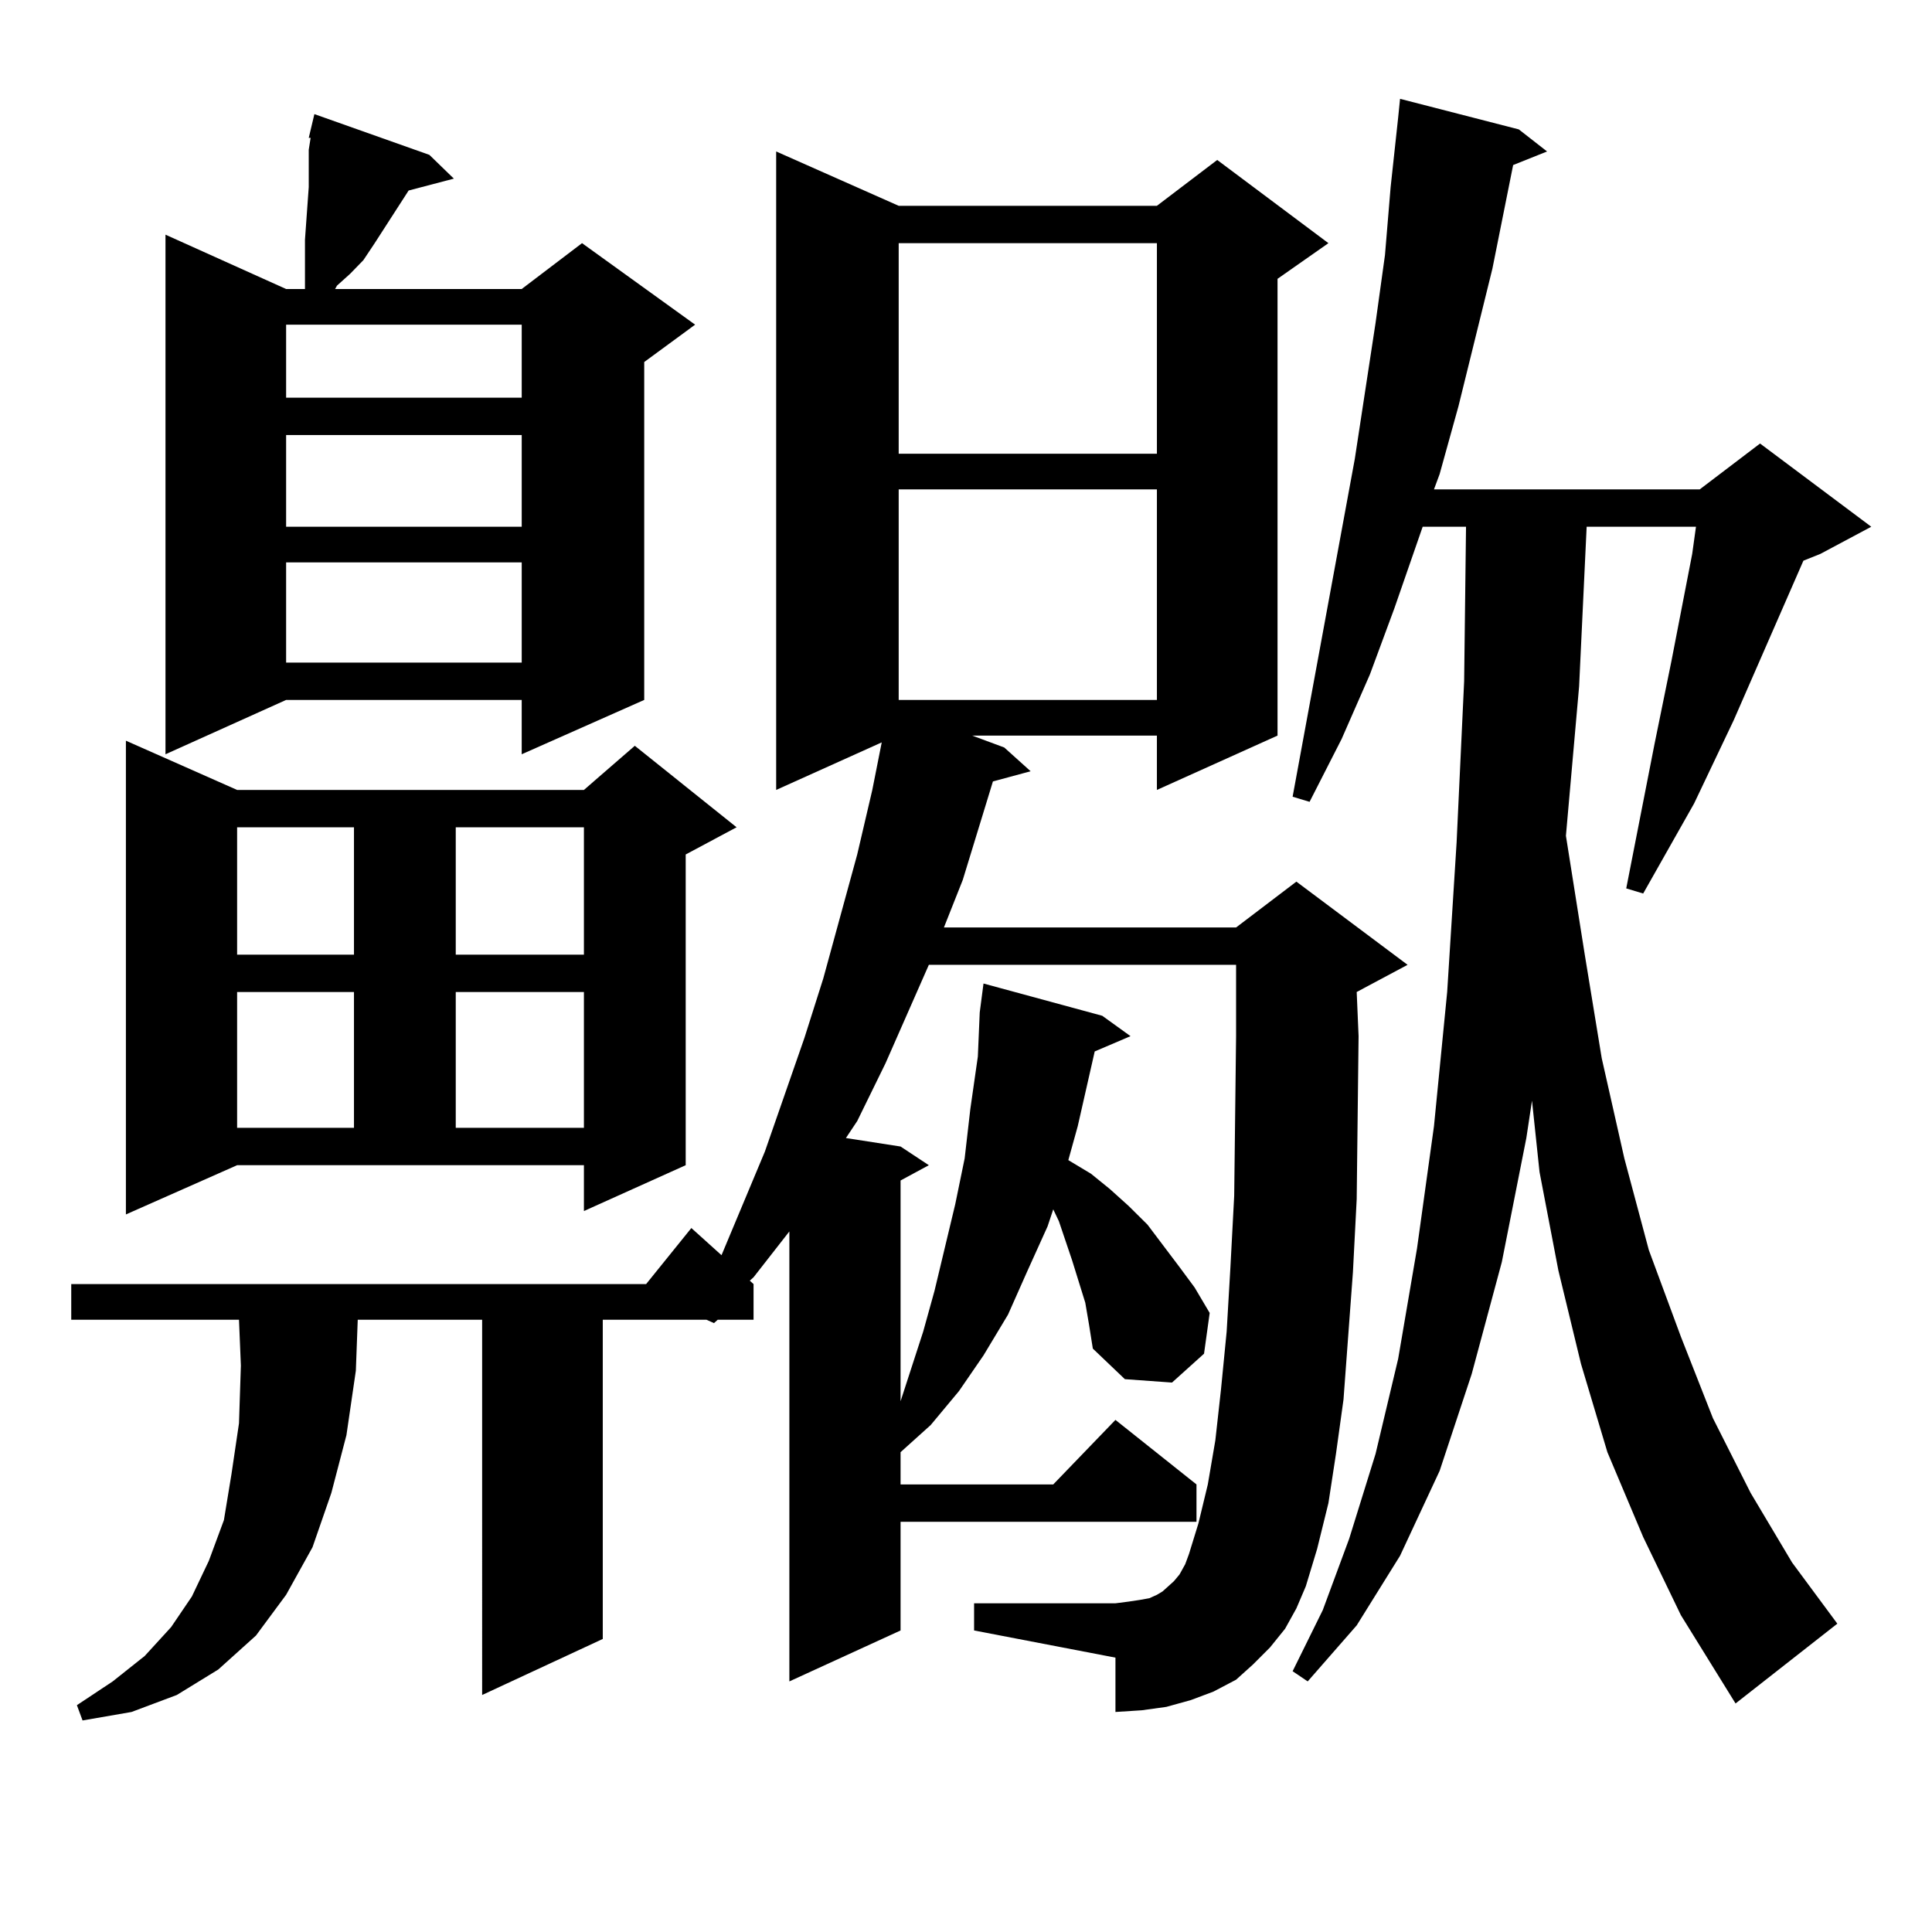 <?xml version="1.0" encoding="utf-8"?>
<!-- Generator: Adobe Illustrator 16.0.0, SVG Export Plug-In . SVG Version: 6.00 Build 0)  -->
<!DOCTYPE svg PUBLIC "-//W3C//DTD SVG 1.1//EN" "http://www.w3.org/Graphics/SVG/1.1/DTD/svg11.dtd">
<svg version="1.1" id="图层_1" xmlns="http://www.w3.org/2000/svg" xmlns:xlink="http://www.w3.org/1999/xlink" x="0px" y="0px"
	 width="1000px" height="1000px" viewBox="0 0 1000 1000" enable-background="new 0 0 1000 1000" xml:space="preserve">
<path d="M665.154,843.047l-7.805,9.668l-8.78,8.789l-8.78,7.91l-11.707,6.152l-11.707,4.395l-12.683,3.516l-12.683,1.758
	l-13.658,0.879v-28.125l-73.169-14.063v-14.063h73.169l6.829-0.879l5.854-0.879l4.878-0.879l3.902-1.758l2.927-1.758l5.854-5.273
	l2.927-3.516l2.927-5.273l1.951-5.273l4.878-15.82l4.878-20.215l3.902-22.852l2.927-26.367l2.927-29.883l1.951-33.398l1.951-36.914
	l0.976-82.617v0.879v-37.793H480.769l-22.438,50.977l-14.634,29.883l-5.854,8.789l28.292,4.395l14.634,9.668l-14.634,7.91v114.258
	l11.707-36.035l5.854-21.094l10.731-44.824l4.878-23.73l2.927-25.488l3.902-27.246l0.976-22.852l1.951-14.941l61.462,16.699
	l14.634,10.547l-18.536,7.91l-8.78,38.672l-4.878,17.578l11.707,7.031l9.756,7.91l9.756,8.789l9.756,9.668l16.585,21.973
	l7.805,10.547l7.805,13.184l-2.927,21.094l-16.585,14.941l-24.39-1.758l-16.585-15.82l-1.951-12.305l-1.951-11.426l-6.829-21.973
	l-6.829-20.215l-2.927-6.152l-2.927,8.789l-10.731,23.73l-9.756,21.973l-12.683,21.094L496.378,720l-14.634,17.578l-15.609,14.063
	v16.699h79.022l32.194-33.398l41.95,33.398v19.336H466.135v56.25l-57.56,26.367v-232.91l-18.536,23.73l-1.951,1.758l1.951,1.758
	v18.457h-18.536l-1.951,1.758l-3.902-1.758h-53.657V848.32l-62.438,29.004V683.086h-64.389l-0.976,26.367l-4.878,33.398
	l-7.805,29.883l-9.756,28.125l-13.658,24.609l-15.609,21.094l-19.512,17.578L91.51,877.324l-23.414,8.789l-25.365,4.395l-2.927-7.91
	l18.536-12.305l16.585-13.184l13.658-14.941l10.731-15.82l8.78-18.457l7.805-21.094l3.902-23.73l3.902-26.367l0.976-29.883
	l-0.976-23.73H36.877v-18.457h297.554l23.414-29.004l15.609,14.063l22.438-53.613l20.487-58.887l9.756-30.762l17.561-64.16
	l7.805-33.398l4.878-24.609l-54.633,24.609V78.398l63.413,28.125h133.655l31.219-23.73l57.56,43.066l-26.341,18.457v236.426
	l-62.438,28.125v-28.125h-95.607l16.585,6.152l13.658,12.305l-19.512,5.273l-15.609,50.977l-9.756,24.609h151.216l31.219-23.73
	l57.56,43.066l-26.341,14.063l0.976,22.852l-0.976,84.375l-1.951,37.793l-4.878,65.918l-3.902,28.125l-3.902,25.488l-5.854,23.73
	l-5.854,19.336l-4.878,11.426L665.154,843.047z M65.169,628.594V383.379l57.56,25.488h179.508l26.341-22.852l52.682,42.188
	l-26.341,14.063v160.84l-52.682,23.73v-23.73H122.729L65.169,628.594z M222.238,80.156l12.683,12.305l-23.414,6.152l-17.561,27.246
	l-5.854,8.789l-6.829,7.031l-6.829,6.152l-0.976,1.758h96.583l31.219-23.73l58.535,42.188l-26.341,19.336v174.902l-63.413,28.125
	v-28.125H148.094L85.656,390.41V121.465l62.438,28.125h9.756v-7.91v-8.789v-8.789l1.951-27.246v-9.668V77.52l0.976-6.152h-0.976
	l2.927-12.305L222.238,80.156z M122.729,428.203v65.918h60.486v-65.918H122.729z M122.729,513.457v70.313h60.486v-70.313H122.729z
	 M148.094,168.047v37.793h121.948v-37.793H148.094z M148.094,225.176v47.461h121.948v-47.461H148.094z M148.094,291.094v51.855
	h121.948v-51.855H148.094z M235.896,428.203v65.918h66.34v-65.918H235.896z M235.896,513.457v70.313h66.34v-70.313H235.896z
	 M465.159,125.859v108.984h133.655V125.859H465.159z M465.159,253.301v108.984h133.655V253.301H465.159z M850.516,795.586
	l-18.536-43.945l-13.658-45.703l-11.707-48.34l-9.756-50.977l-3.902-36.914l-2.927,19.336l-12.683,64.16l-15.609,58.008
	l-16.585,50.098l-20.487,43.945l-22.438,36.035l-25.365,29.004l-7.805-5.273l15.609-31.641l13.658-36.914l13.658-43.945
	l11.707-49.219l9.756-57.129l8.78-63.281l6.829-69.434l4.878-77.344l3.902-83.496l0.976-79.98h-22.438l-14.634,42.188
	l-12.683,34.277L694.422,382.5l-16.585,32.52l-8.78-2.637l32.194-174.902l10.731-70.313l4.878-35.156l2.927-35.156l3.902-36.035
	l0.976-9.668l61.462,15.82l14.634,11.426L783.2,85.43l-10.731,53.613l-17.561,71.191l-9.756,35.156l-2.927,7.91h137.558
	l31.219-23.73l57.56,43.066l-26.341,14.063l-8.78,3.516l-36.097,82.617l-20.487,43.066l-26.341,46.582l-8.78-2.637l14.634-74.707
	l8.78-43.066l10.731-55.371l1.951-14.063h-56.584l-3.902,82.617l-6.829,77.344l9.756,61.523l8.78,53.613l11.707,51.855
	l12.683,47.461l16.585,44.824l16.585,42.188l19.512,38.672l21.463,36.035l23.414,31.641l-52.682,41.309l-28.292-45.703
	L850.516,795.586z"/>
</svg>
